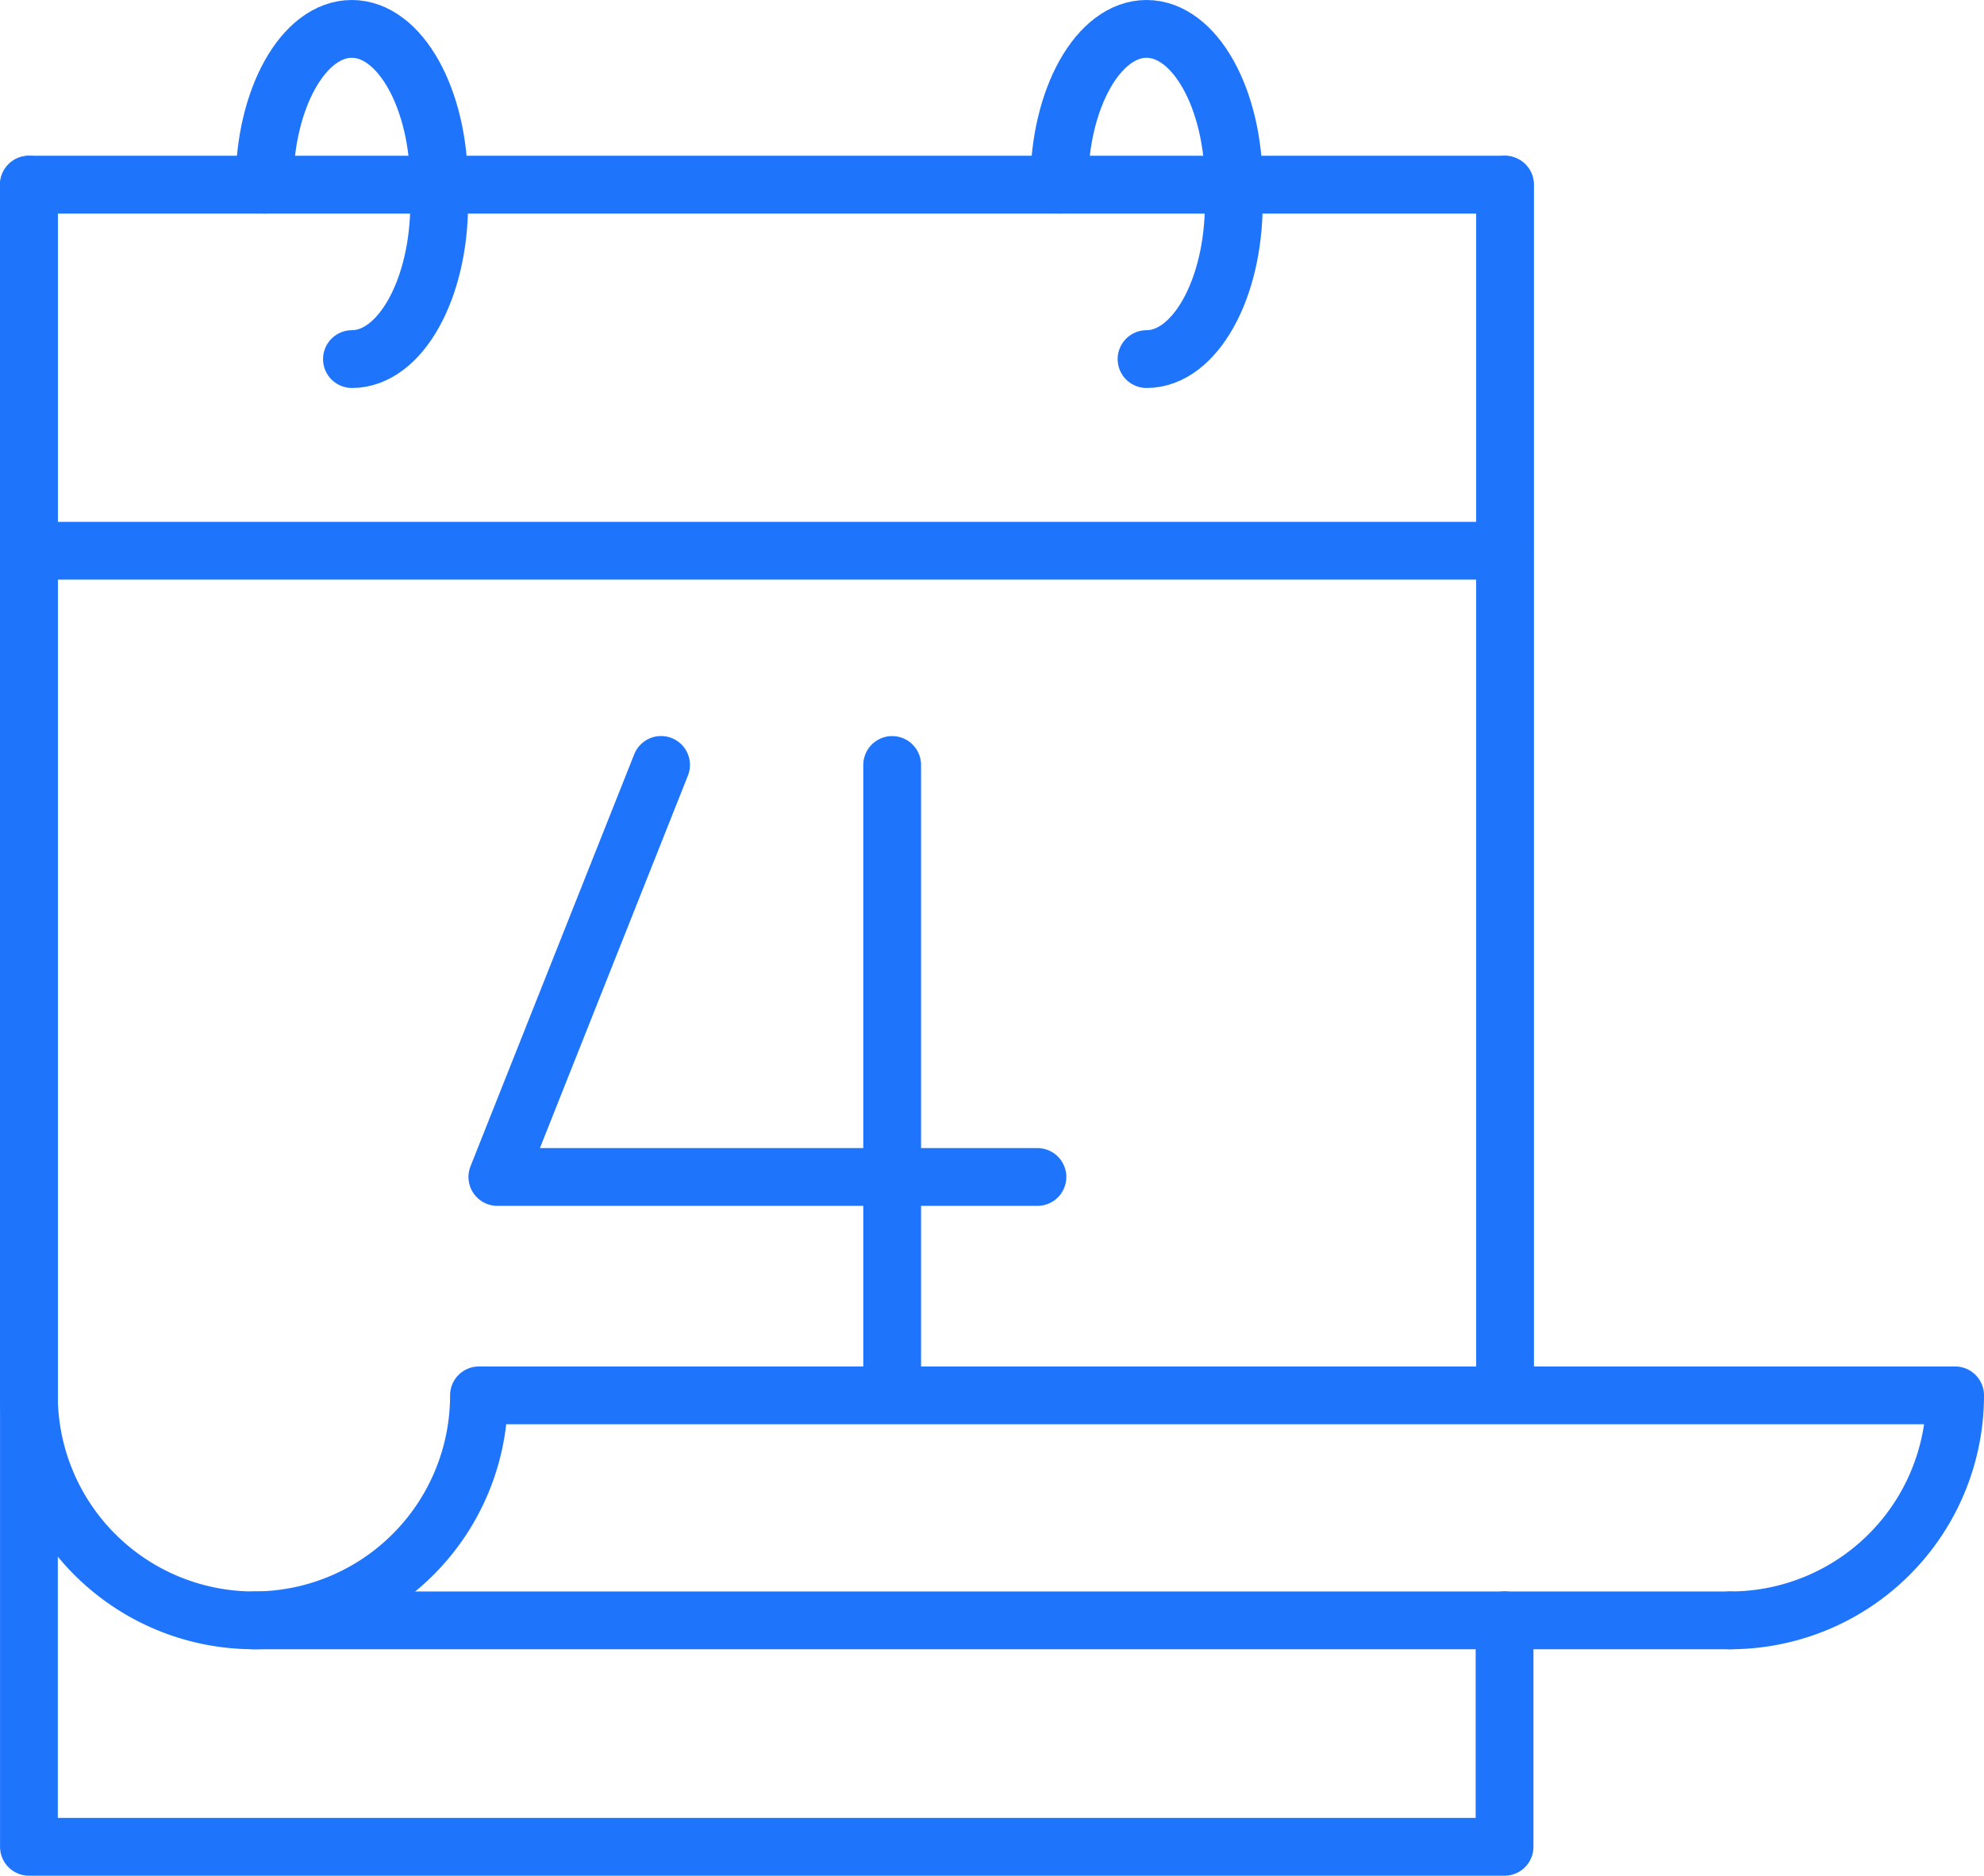 <svg xmlns="http://www.w3.org/2000/svg" width="103" height="97.381" viewBox="0 0 103 97.381">
  <g id="Group_54" data-name="Group 54" transform="translate(-477.5 -918.953)">
    <g id="Group_53" data-name="Group 53" transform="translate(479 920.453)">
      <g id="Group_52" data-name="Group 52" transform="translate(0 0)">
        <line id="Line_28" data-name="Line 28" y1="62.827" transform="translate(76.635 8.087)" fill="none" stroke="#1e75fb" stroke-linecap="round" stroke-linejoin="round" stroke-width="3"/>
        <path id="Path_90" data-name="Path 90" d="M856.207,634.093v62.855a11.681,11.681,0,0,0,11.683,11.681h0a11.681,11.681,0,0,0,11.683-11.681h76.634a11.681,11.681,0,0,1-11.683,11.681h0" transform="translate(-856.207 -626.005)" fill="none" stroke="#1e75fb" stroke-linecap="round" stroke-linejoin="round" stroke-width="3"/>
        <line id="Line_29" data-name="Line 29" x1="76.642" transform="translate(11.679 82.625)" fill="none" stroke="#1e75fb" stroke-linecap="round" stroke-linejoin="round" stroke-width="3"/>
        <path id="Path_91" data-name="Path 91" d="M932.815,634.093H856.208v86.294h76.607v-11.76" transform="translate(-856.206 -626.006)" fill="none" stroke="#1e75fb" stroke-linecap="round" stroke-linejoin="round" stroke-width="3"/>
        <line id="Line_30" data-name="Line 30" x2="76.607" transform="translate(0.001 27.093)" fill="none" stroke="#1e75fb" stroke-linecap="round" stroke-linejoin="round" stroke-width="3"/>
        <path id="Path_92" data-name="Path 92" d="M876.178,639.16c0-4.469,2.029-8.088,4.533-8.088s4.53,3.62,4.53,8.088" transform="translate(-822.688 -631.072)" fill="none" stroke="#1e75fb" stroke-linecap="round" stroke-linejoin="round" stroke-width="3"/>
        <path id="Path_93" data-name="Path 93" d="M860.775,639.16c0-4.469,2.029-8.088,4.533-8.088s4.53,3.62,4.53,8.088" transform="translate(-848.545 -631.072)" fill="none" stroke="#1e75fb" stroke-linecap="round" stroke-linejoin="round" stroke-width="3"/>
        <path id="Path_94" data-name="Path 94" d="M867,634.454c0,4.469-2.027,8.088-4.53,8.088" transform="translate(-845.699 -625.399)" fill="none" stroke="#1e75fb" stroke-linecap="round" stroke-linejoin="round" stroke-width="3"/>
        <path id="Path_95" data-name="Path 95" d="M882.4,634.454c0,4.469-2.029,8.088-4.53,8.088" transform="translate(-819.847 -625.399)" fill="none" stroke="#1e75fb" stroke-linecap="round" stroke-linejoin="round" stroke-width="3"/>
      </g>
      <path id="Path_96" data-name="Path 96" d="M873.783,645.338l-8.5,21.393h28.039" transform="translate(-840.963 -607.126)" fill="none" stroke="#1e75fb" stroke-linecap="round" stroke-linejoin="round" stroke-width="3"/>
      <line id="Line_31" data-name="Line 31" y2="32.14" transform="translate(44.817 38.215)" fill="none" stroke="#1e75fb" stroke-linecap="round" stroke-linejoin="round" stroke-width="3"/>
    </g>
  </g>
</svg>
